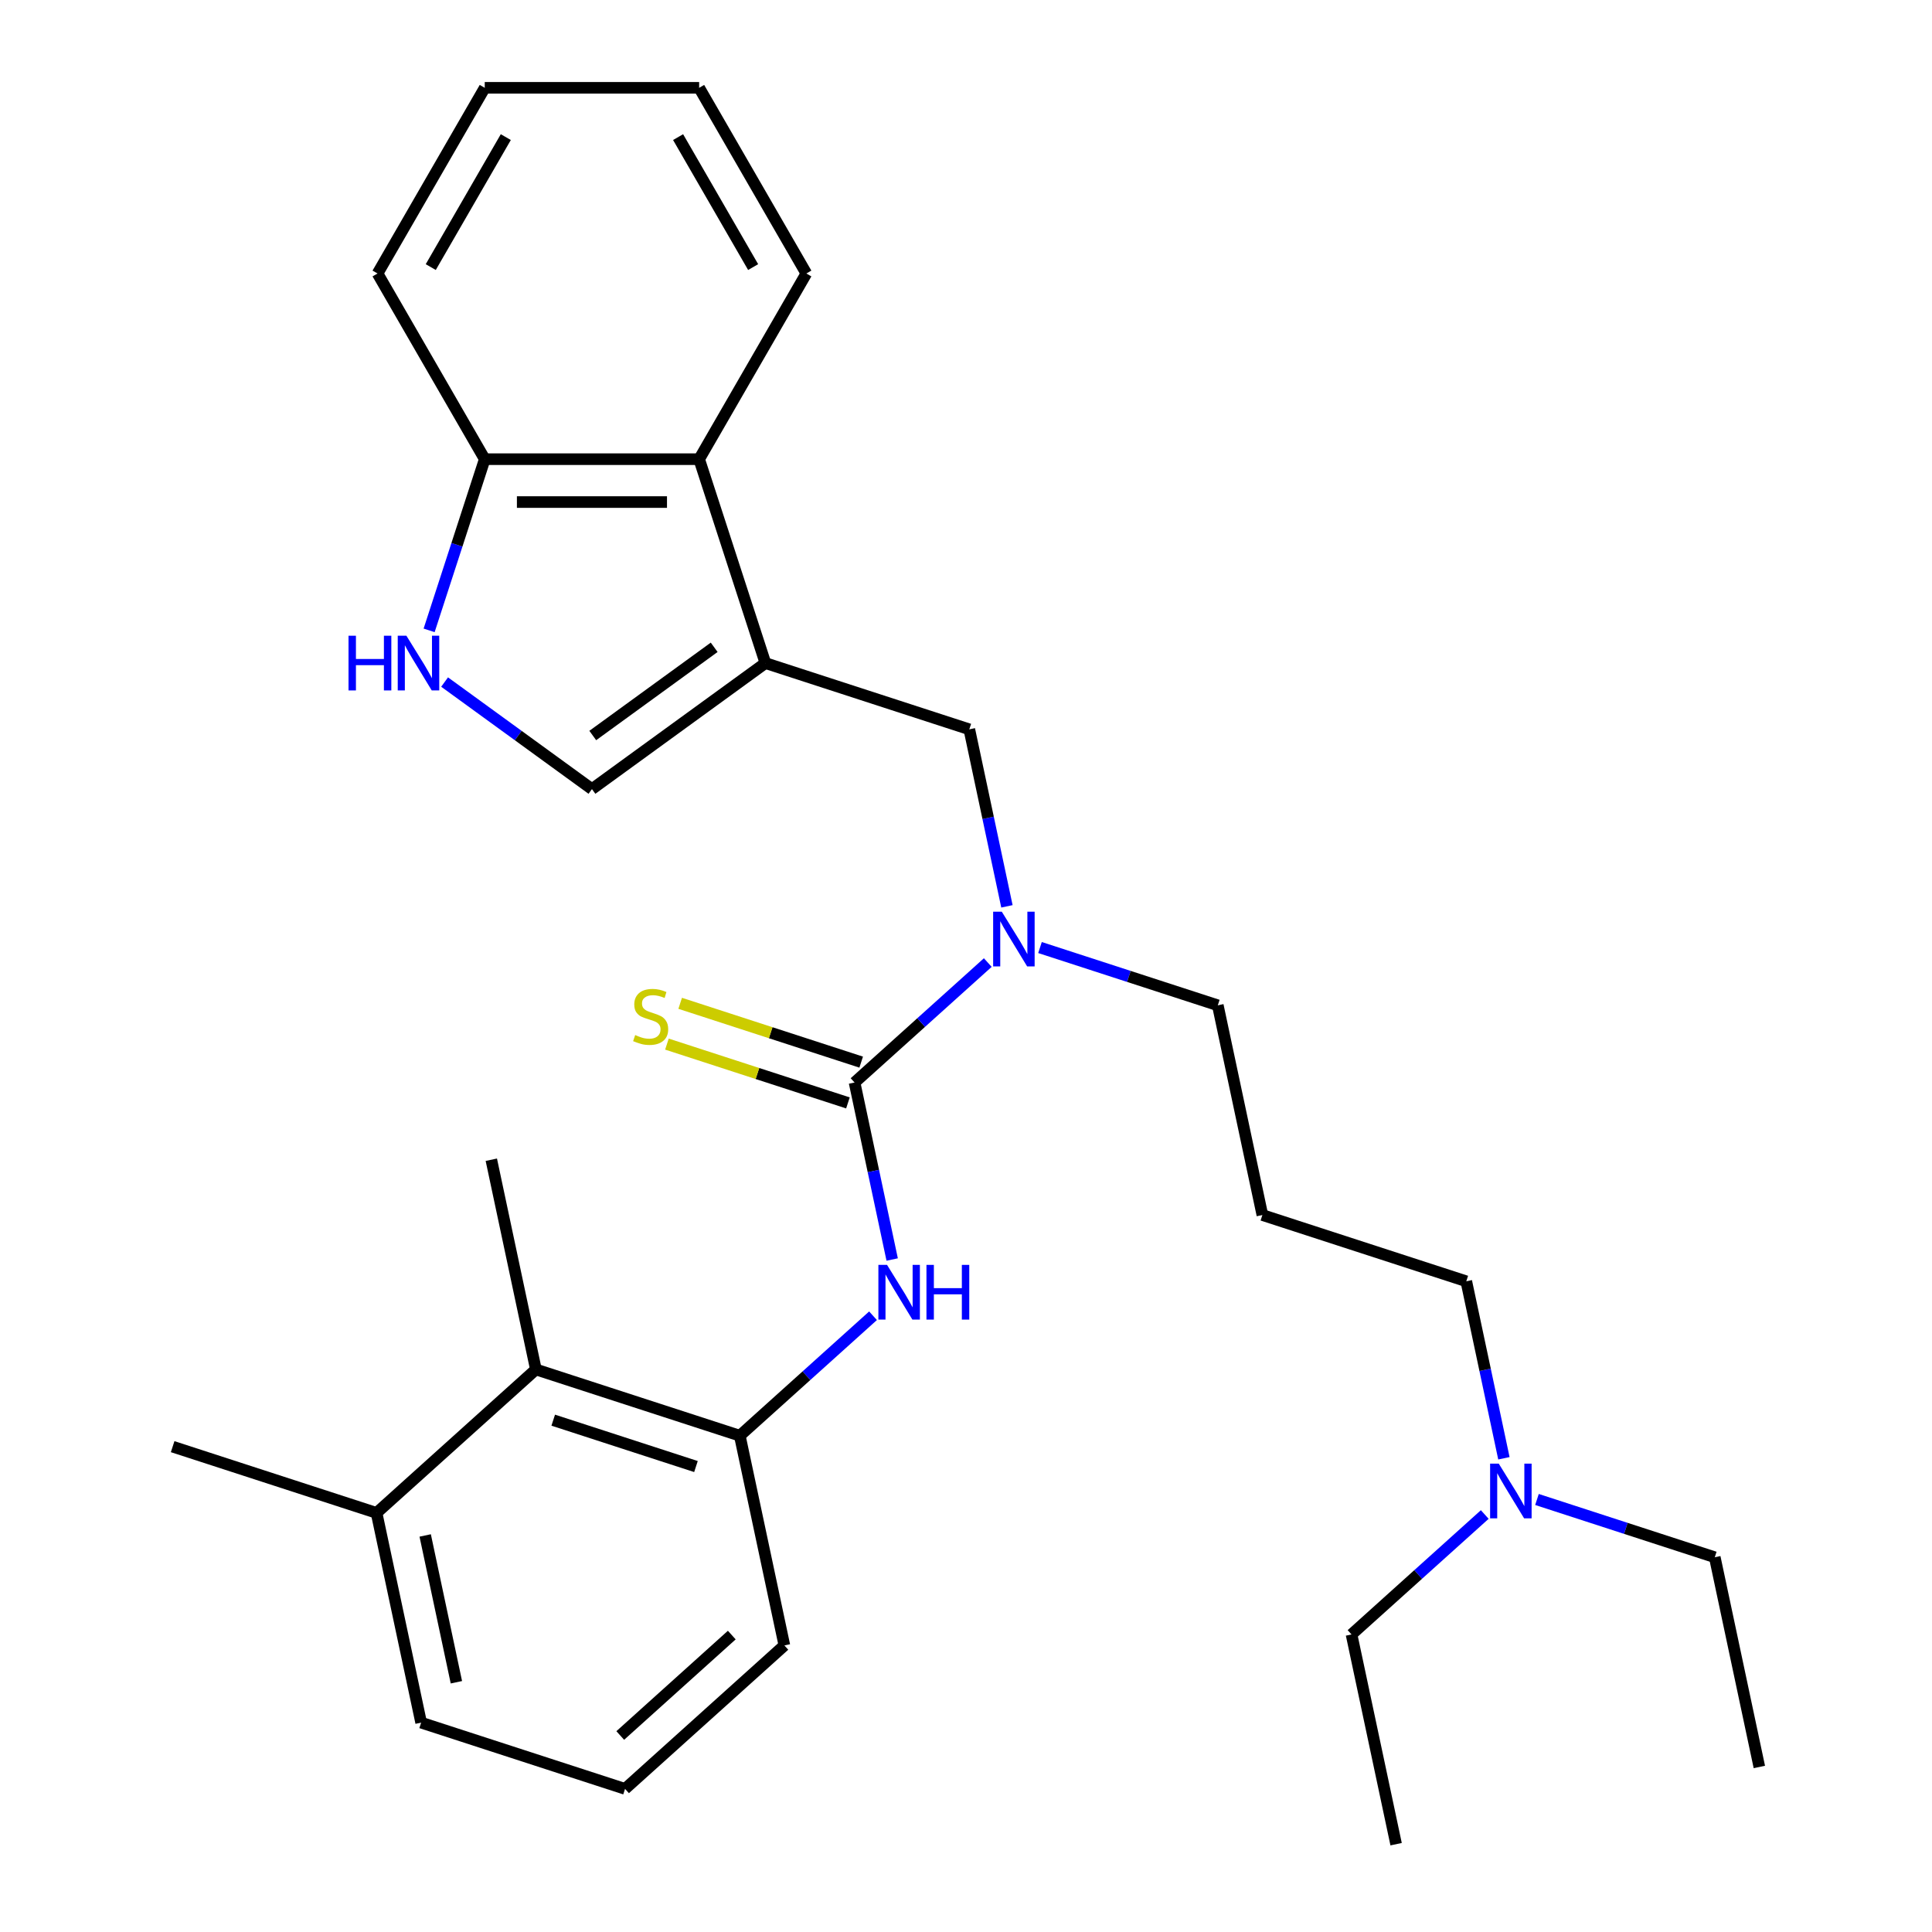 <?xml version='1.0' encoding='iso-8859-1'?>
<svg version='1.1' baseProfile='full'
              xmlns='http://www.w3.org/2000/svg'
                      xmlns:rdkit='http://www.rdkit.org/xml'
                      xmlns:xlink='http://www.w3.org/1999/xlink'
                  xml:space='preserve'
width='1000px' height='1000px' viewBox='0 0 1000 1000'>
<!-- END OF HEADER -->
<rect style='opacity:1.0;fill:#FFFFFF;stroke:none' width='1000' height='1000' x='0' y='0'> </rect>
<path class='bond-3' d='M 396.172,343.211 L 306.391,408.441' style='fill:none;fill-rule:evenodd;stroke:#000000;stroke-width:6px;stroke-linecap:butt;stroke-linejoin:miter;stroke-opacity:1' />
<path class='bond-3' d='M 369.659,335.04 L 306.813,380.7' style='fill:none;fill-rule:evenodd;stroke:#000000;stroke-width:6px;stroke-linecap:butt;stroke-linejoin:miter;stroke-opacity:1' />
<path class='bond-6' d='M 396.172,343.211 L 501.715,377.504' style='fill:none;fill-rule:evenodd;stroke:#000000;stroke-width:6px;stroke-linecap:butt;stroke-linejoin:miter;stroke-opacity:1' />
<path class='bond-7' d='M 396.172,343.211 L 361.879,237.668' style='fill:none;fill-rule:evenodd;stroke:#000000;stroke-width:6px;stroke-linecap:butt;stroke-linejoin:miter;stroke-opacity:1' />
<path class='bond-0' d='M 442.318,560.311 L 476.796,529.267' style='fill:none;fill-rule:evenodd;stroke:#000000;stroke-width:6px;stroke-linecap:butt;stroke-linejoin:miter;stroke-opacity:1' />
<path class='bond-0' d='M 476.796,529.267 L 511.274,498.222' style='fill:none;fill-rule:evenodd;stroke:#0000FF;stroke-width:6px;stroke-linecap:butt;stroke-linejoin:miter;stroke-opacity:1' />
<path class='bond-1' d='M 442.318,560.311 L 452.054,606.118' style='fill:none;fill-rule:evenodd;stroke:#000000;stroke-width:6px;stroke-linecap:butt;stroke-linejoin:miter;stroke-opacity:1' />
<path class='bond-1' d='M 452.054,606.118 L 461.791,651.926' style='fill:none;fill-rule:evenodd;stroke:#0000FF;stroke-width:6px;stroke-linecap:butt;stroke-linejoin:miter;stroke-opacity:1' />
<path class='bond-9' d='M 445.747,549.756 L 398.903,534.536' style='fill:none;fill-rule:evenodd;stroke:#000000;stroke-width:6px;stroke-linecap:butt;stroke-linejoin:miter;stroke-opacity:1' />
<path class='bond-9' d='M 398.903,534.536 L 352.058,519.315' style='fill:none;fill-rule:evenodd;stroke:#CCCC00;stroke-width:6px;stroke-linecap:butt;stroke-linejoin:miter;stroke-opacity:1' />
<path class='bond-9' d='M 438.888,570.865 L 392.044,555.644' style='fill:none;fill-rule:evenodd;stroke:#000000;stroke-width:6px;stroke-linecap:butt;stroke-linejoin:miter;stroke-opacity:1' />
<path class='bond-9' d='M 392.044,555.644 L 345.2,540.424' style='fill:none;fill-rule:evenodd;stroke:#CCCC00;stroke-width:6px;stroke-linecap:butt;stroke-linejoin:miter;stroke-opacity:1' />
<path class='bond-5' d='M 451.876,681.029 L 417.398,712.073' style='fill:none;fill-rule:evenodd;stroke:#0000FF;stroke-width:6px;stroke-linecap:butt;stroke-linejoin:miter;stroke-opacity:1' />
<path class='bond-5' d='M 417.398,712.073 L 382.92,743.117' style='fill:none;fill-rule:evenodd;stroke:#000000;stroke-width:6px;stroke-linecap:butt;stroke-linejoin:miter;stroke-opacity:1' />
<path class='bond-2' d='M 230.125,353.03 L 268.258,380.735' style='fill:none;fill-rule:evenodd;stroke:#0000FF;stroke-width:6px;stroke-linecap:butt;stroke-linejoin:miter;stroke-opacity:1' />
<path class='bond-2' d='M 268.258,380.735 L 306.391,408.441' style='fill:none;fill-rule:evenodd;stroke:#000000;stroke-width:6px;stroke-linecap:butt;stroke-linejoin:miter;stroke-opacity:1' />
<path class='bond-29' d='M 222.113,326.277 L 236.509,281.973' style='fill:none;fill-rule:evenodd;stroke:#0000FF;stroke-width:6px;stroke-linecap:butt;stroke-linejoin:miter;stroke-opacity:1' />
<path class='bond-29' d='M 236.509,281.973 L 250.904,237.668' style='fill:none;fill-rule:evenodd;stroke:#000000;stroke-width:6px;stroke-linecap:butt;stroke-linejoin:miter;stroke-opacity:1' />
<path class='bond-4' d='M 521.188,469.12 L 511.452,423.312' style='fill:none;fill-rule:evenodd;stroke:#0000FF;stroke-width:6px;stroke-linecap:butt;stroke-linejoin:miter;stroke-opacity:1' />
<path class='bond-4' d='M 511.452,423.312 L 501.715,377.504' style='fill:none;fill-rule:evenodd;stroke:#000000;stroke-width:6px;stroke-linecap:butt;stroke-linejoin:miter;stroke-opacity:1' />
<path class='bond-14' d='M 538.302,490.445 L 584.317,505.396' style='fill:none;fill-rule:evenodd;stroke:#0000FF;stroke-width:6px;stroke-linecap:butt;stroke-linejoin:miter;stroke-opacity:1' />
<path class='bond-14' d='M 584.317,505.396 L 630.331,520.347' style='fill:none;fill-rule:evenodd;stroke:#000000;stroke-width:6px;stroke-linecap:butt;stroke-linejoin:miter;stroke-opacity:1' />
<path class='bond-8' d='M 382.92,743.117 L 277.377,708.824' style='fill:none;fill-rule:evenodd;stroke:#000000;stroke-width:6px;stroke-linecap:butt;stroke-linejoin:miter;stroke-opacity:1' />
<path class='bond-8' d='M 360.23,759.081 L 286.35,735.076' style='fill:none;fill-rule:evenodd;stroke:#000000;stroke-width:6px;stroke-linecap:butt;stroke-linejoin:miter;stroke-opacity:1' />
<path class='bond-15' d='M 382.92,743.117 L 405.993,851.666' style='fill:none;fill-rule:evenodd;stroke:#000000;stroke-width:6px;stroke-linecap:butt;stroke-linejoin:miter;stroke-opacity:1' />
<path class='bond-10' d='M 361.879,237.668 L 250.904,237.668' style='fill:none;fill-rule:evenodd;stroke:#000000;stroke-width:6px;stroke-linecap:butt;stroke-linejoin:miter;stroke-opacity:1' />
<path class='bond-10' d='M 345.233,259.863 L 267.55,259.863' style='fill:none;fill-rule:evenodd;stroke:#000000;stroke-width:6px;stroke-linecap:butt;stroke-linejoin:miter;stroke-opacity:1' />
<path class='bond-17' d='M 361.879,237.668 L 417.366,141.561' style='fill:none;fill-rule:evenodd;stroke:#000000;stroke-width:6px;stroke-linecap:butt;stroke-linejoin:miter;stroke-opacity:1' />
<path class='bond-11' d='M 277.377,708.824 L 194.907,783.08' style='fill:none;fill-rule:evenodd;stroke:#000000;stroke-width:6px;stroke-linecap:butt;stroke-linejoin:miter;stroke-opacity:1' />
<path class='bond-19' d='M 277.377,708.824 L 254.304,600.274' style='fill:none;fill-rule:evenodd;stroke:#000000;stroke-width:6px;stroke-linecap:butt;stroke-linejoin:miter;stroke-opacity:1' />
<path class='bond-21' d='M 250.904,237.668 L 195.417,141.561' style='fill:none;fill-rule:evenodd;stroke:#000000;stroke-width:6px;stroke-linecap:butt;stroke-linejoin:miter;stroke-opacity:1' />
<path class='bond-22' d='M 194.907,783.08 L 89.364,748.787' style='fill:none;fill-rule:evenodd;stroke:#000000;stroke-width:6px;stroke-linecap:butt;stroke-linejoin:miter;stroke-opacity:1' />
<path class='bond-31' d='M 194.907,783.08 L 217.98,891.63' style='fill:none;fill-rule:evenodd;stroke:#000000;stroke-width:6px;stroke-linecap:butt;stroke-linejoin:miter;stroke-opacity:1' />
<path class='bond-31' d='M 220.078,794.748 L 236.229,870.733' style='fill:none;fill-rule:evenodd;stroke:#000000;stroke-width:6px;stroke-linecap:butt;stroke-linejoin:miter;stroke-opacity:1' />
<path class='bond-12' d='M 653.404,628.897 L 630.331,520.347' style='fill:none;fill-rule:evenodd;stroke:#000000;stroke-width:6px;stroke-linecap:butt;stroke-linejoin:miter;stroke-opacity:1' />
<path class='bond-16' d='M 653.404,628.897 L 758.947,663.19' style='fill:none;fill-rule:evenodd;stroke:#000000;stroke-width:6px;stroke-linecap:butt;stroke-linejoin:miter;stroke-opacity:1' />
<path class='bond-13' d='M 778.421,754.805 L 768.684,708.997' style='fill:none;fill-rule:evenodd;stroke:#0000FF;stroke-width:6px;stroke-linecap:butt;stroke-linejoin:miter;stroke-opacity:1' />
<path class='bond-13' d='M 768.684,708.997 L 758.947,663.19' style='fill:none;fill-rule:evenodd;stroke:#000000;stroke-width:6px;stroke-linecap:butt;stroke-linejoin:miter;stroke-opacity:1' />
<path class='bond-23' d='M 795.534,776.13 L 841.549,791.081' style='fill:none;fill-rule:evenodd;stroke:#0000FF;stroke-width:6px;stroke-linecap:butt;stroke-linejoin:miter;stroke-opacity:1' />
<path class='bond-23' d='M 841.549,791.081 L 887.563,806.032' style='fill:none;fill-rule:evenodd;stroke:#000000;stroke-width:6px;stroke-linecap:butt;stroke-linejoin:miter;stroke-opacity:1' />
<path class='bond-24' d='M 768.506,783.908 L 734.028,814.952' style='fill:none;fill-rule:evenodd;stroke:#0000FF;stroke-width:6px;stroke-linecap:butt;stroke-linejoin:miter;stroke-opacity:1' />
<path class='bond-24' d='M 734.028,814.952 L 699.55,845.996' style='fill:none;fill-rule:evenodd;stroke:#000000;stroke-width:6px;stroke-linecap:butt;stroke-linejoin:miter;stroke-opacity:1' />
<path class='bond-18' d='M 405.993,851.666 L 323.523,925.923' style='fill:none;fill-rule:evenodd;stroke:#000000;stroke-width:6px;stroke-linecap:butt;stroke-linejoin:miter;stroke-opacity:1' />
<path class='bond-18' d='M 378.771,846.311 L 321.042,898.29' style='fill:none;fill-rule:evenodd;stroke:#000000;stroke-width:6px;stroke-linecap:butt;stroke-linejoin:miter;stroke-opacity:1' />
<path class='bond-27' d='M 417.366,141.561 L 361.879,45.455' style='fill:none;fill-rule:evenodd;stroke:#000000;stroke-width:6px;stroke-linecap:butt;stroke-linejoin:miter;stroke-opacity:1' />
<path class='bond-27' d='M 389.822,138.243 L 350.981,70.968' style='fill:none;fill-rule:evenodd;stroke:#000000;stroke-width:6px;stroke-linecap:butt;stroke-linejoin:miter;stroke-opacity:1' />
<path class='bond-20' d='M 323.523,925.923 L 217.98,891.63' style='fill:none;fill-rule:evenodd;stroke:#000000;stroke-width:6px;stroke-linecap:butt;stroke-linejoin:miter;stroke-opacity:1' />
<path class='bond-30' d='M 195.417,141.561 L 250.904,45.455' style='fill:none;fill-rule:evenodd;stroke:#000000;stroke-width:6px;stroke-linecap:butt;stroke-linejoin:miter;stroke-opacity:1' />
<path class='bond-30' d='M 222.961,138.243 L 261.802,70.968' style='fill:none;fill-rule:evenodd;stroke:#000000;stroke-width:6px;stroke-linecap:butt;stroke-linejoin:miter;stroke-opacity:1' />
<path class='bond-26' d='M 887.563,806.032 L 910.636,914.582' style='fill:none;fill-rule:evenodd;stroke:#000000;stroke-width:6px;stroke-linecap:butt;stroke-linejoin:miter;stroke-opacity:1' />
<path class='bond-25' d='M 699.55,845.996 L 722.623,954.545' style='fill:none;fill-rule:evenodd;stroke:#000000;stroke-width:6px;stroke-linecap:butt;stroke-linejoin:miter;stroke-opacity:1' />
<path class='bond-28' d='M 361.879,45.455 L 250.904,45.455' style='fill:none;fill-rule:evenodd;stroke:#000000;stroke-width:6px;stroke-linecap:butt;stroke-linejoin:miter;stroke-opacity:1' />
<path  class='atom-2' d='M 459.131 654.7
L 468.411 669.7
Q 469.331 671.18, 470.811 673.86
Q 472.291 676.54, 472.371 676.7
L 472.371 654.7
L 476.131 654.7
L 476.131 683.02
L 472.251 683.02
L 462.291 666.62
Q 461.131 664.7, 459.891 662.5
Q 458.691 660.3, 458.331 659.62
L 458.331 683.02
L 454.651 683.02
L 454.651 654.7
L 459.131 654.7
' fill='#0000FF'/>
<path  class='atom-2' d='M 479.531 654.7
L 483.371 654.7
L 483.371 666.74
L 497.851 666.74
L 497.851 654.7
L 501.691 654.7
L 501.691 683.02
L 497.851 683.02
L 497.851 669.94
L 483.371 669.94
L 483.371 683.02
L 479.531 683.02
L 479.531 654.7
' fill='#0000FF'/>
<path  class='atom-3' d='M 180.391 329.051
L 184.231 329.051
L 184.231 341.091
L 198.711 341.091
L 198.711 329.051
L 202.551 329.051
L 202.551 357.371
L 198.711 357.371
L 198.711 344.291
L 184.231 344.291
L 184.231 357.371
L 180.391 357.371
L 180.391 329.051
' fill='#0000FF'/>
<path  class='atom-3' d='M 210.351 329.051
L 219.631 344.051
Q 220.551 345.531, 222.031 348.211
Q 223.511 350.891, 223.591 351.051
L 223.591 329.051
L 227.351 329.051
L 227.351 357.371
L 223.471 357.371
L 213.511 340.971
Q 212.351 339.051, 211.111 336.851
Q 209.911 334.651, 209.551 333.971
L 209.551 357.371
L 205.871 357.371
L 205.871 329.051
L 210.351 329.051
' fill='#0000FF'/>
<path  class='atom-5' d='M 518.528 471.894
L 527.808 486.894
Q 528.728 488.374, 530.208 491.054
Q 531.688 493.734, 531.768 493.894
L 531.768 471.894
L 535.528 471.894
L 535.528 500.214
L 531.648 500.214
L 521.688 483.814
Q 520.528 481.894, 519.288 479.694
Q 518.088 477.494, 517.728 476.814
L 517.728 500.214
L 514.048 500.214
L 514.048 471.894
L 518.528 471.894
' fill='#0000FF'/>
<path  class='atom-10' d='M 328.775 535.738
Q 329.095 535.858, 330.415 536.418
Q 331.735 536.978, 333.175 537.338
Q 334.655 537.658, 336.095 537.658
Q 338.775 537.658, 340.335 536.378
Q 341.895 535.058, 341.895 532.778
Q 341.895 531.218, 341.095 530.258
Q 340.335 529.298, 339.135 528.778
Q 337.935 528.258, 335.935 527.658
Q 333.415 526.898, 331.895 526.178
Q 330.415 525.458, 329.335 523.938
Q 328.295 522.418, 328.295 519.858
Q 328.295 516.298, 330.695 514.098
Q 333.135 511.898, 337.935 511.898
Q 341.215 511.898, 344.935 513.458
L 344.015 516.538
Q 340.615 515.138, 338.055 515.138
Q 335.295 515.138, 333.775 516.298
Q 332.255 517.418, 332.295 519.378
Q 332.295 520.898, 333.055 521.818
Q 333.855 522.738, 334.975 523.258
Q 336.135 523.778, 338.055 524.378
Q 340.615 525.178, 342.135 525.978
Q 343.655 526.778, 344.735 528.418
Q 345.855 530.018, 345.855 532.778
Q 345.855 536.698, 343.215 538.818
Q 340.615 540.898, 336.255 540.898
Q 333.735 540.898, 331.815 540.338
Q 329.935 539.818, 327.695 538.898
L 328.775 535.738
' fill='#CCCC00'/>
<path  class='atom-14' d='M 775.76 757.579
L 785.04 772.579
Q 785.96 774.059, 787.44 776.739
Q 788.92 779.419, 789 779.579
L 789 757.579
L 792.76 757.579
L 792.76 785.899
L 788.88 785.899
L 778.92 769.499
Q 777.76 767.579, 776.52 765.379
Q 775.32 763.179, 774.96 762.499
L 774.96 785.899
L 771.28 785.899
L 771.28 757.579
L 775.76 757.579
' fill='#0000FF'/>
</svg>
